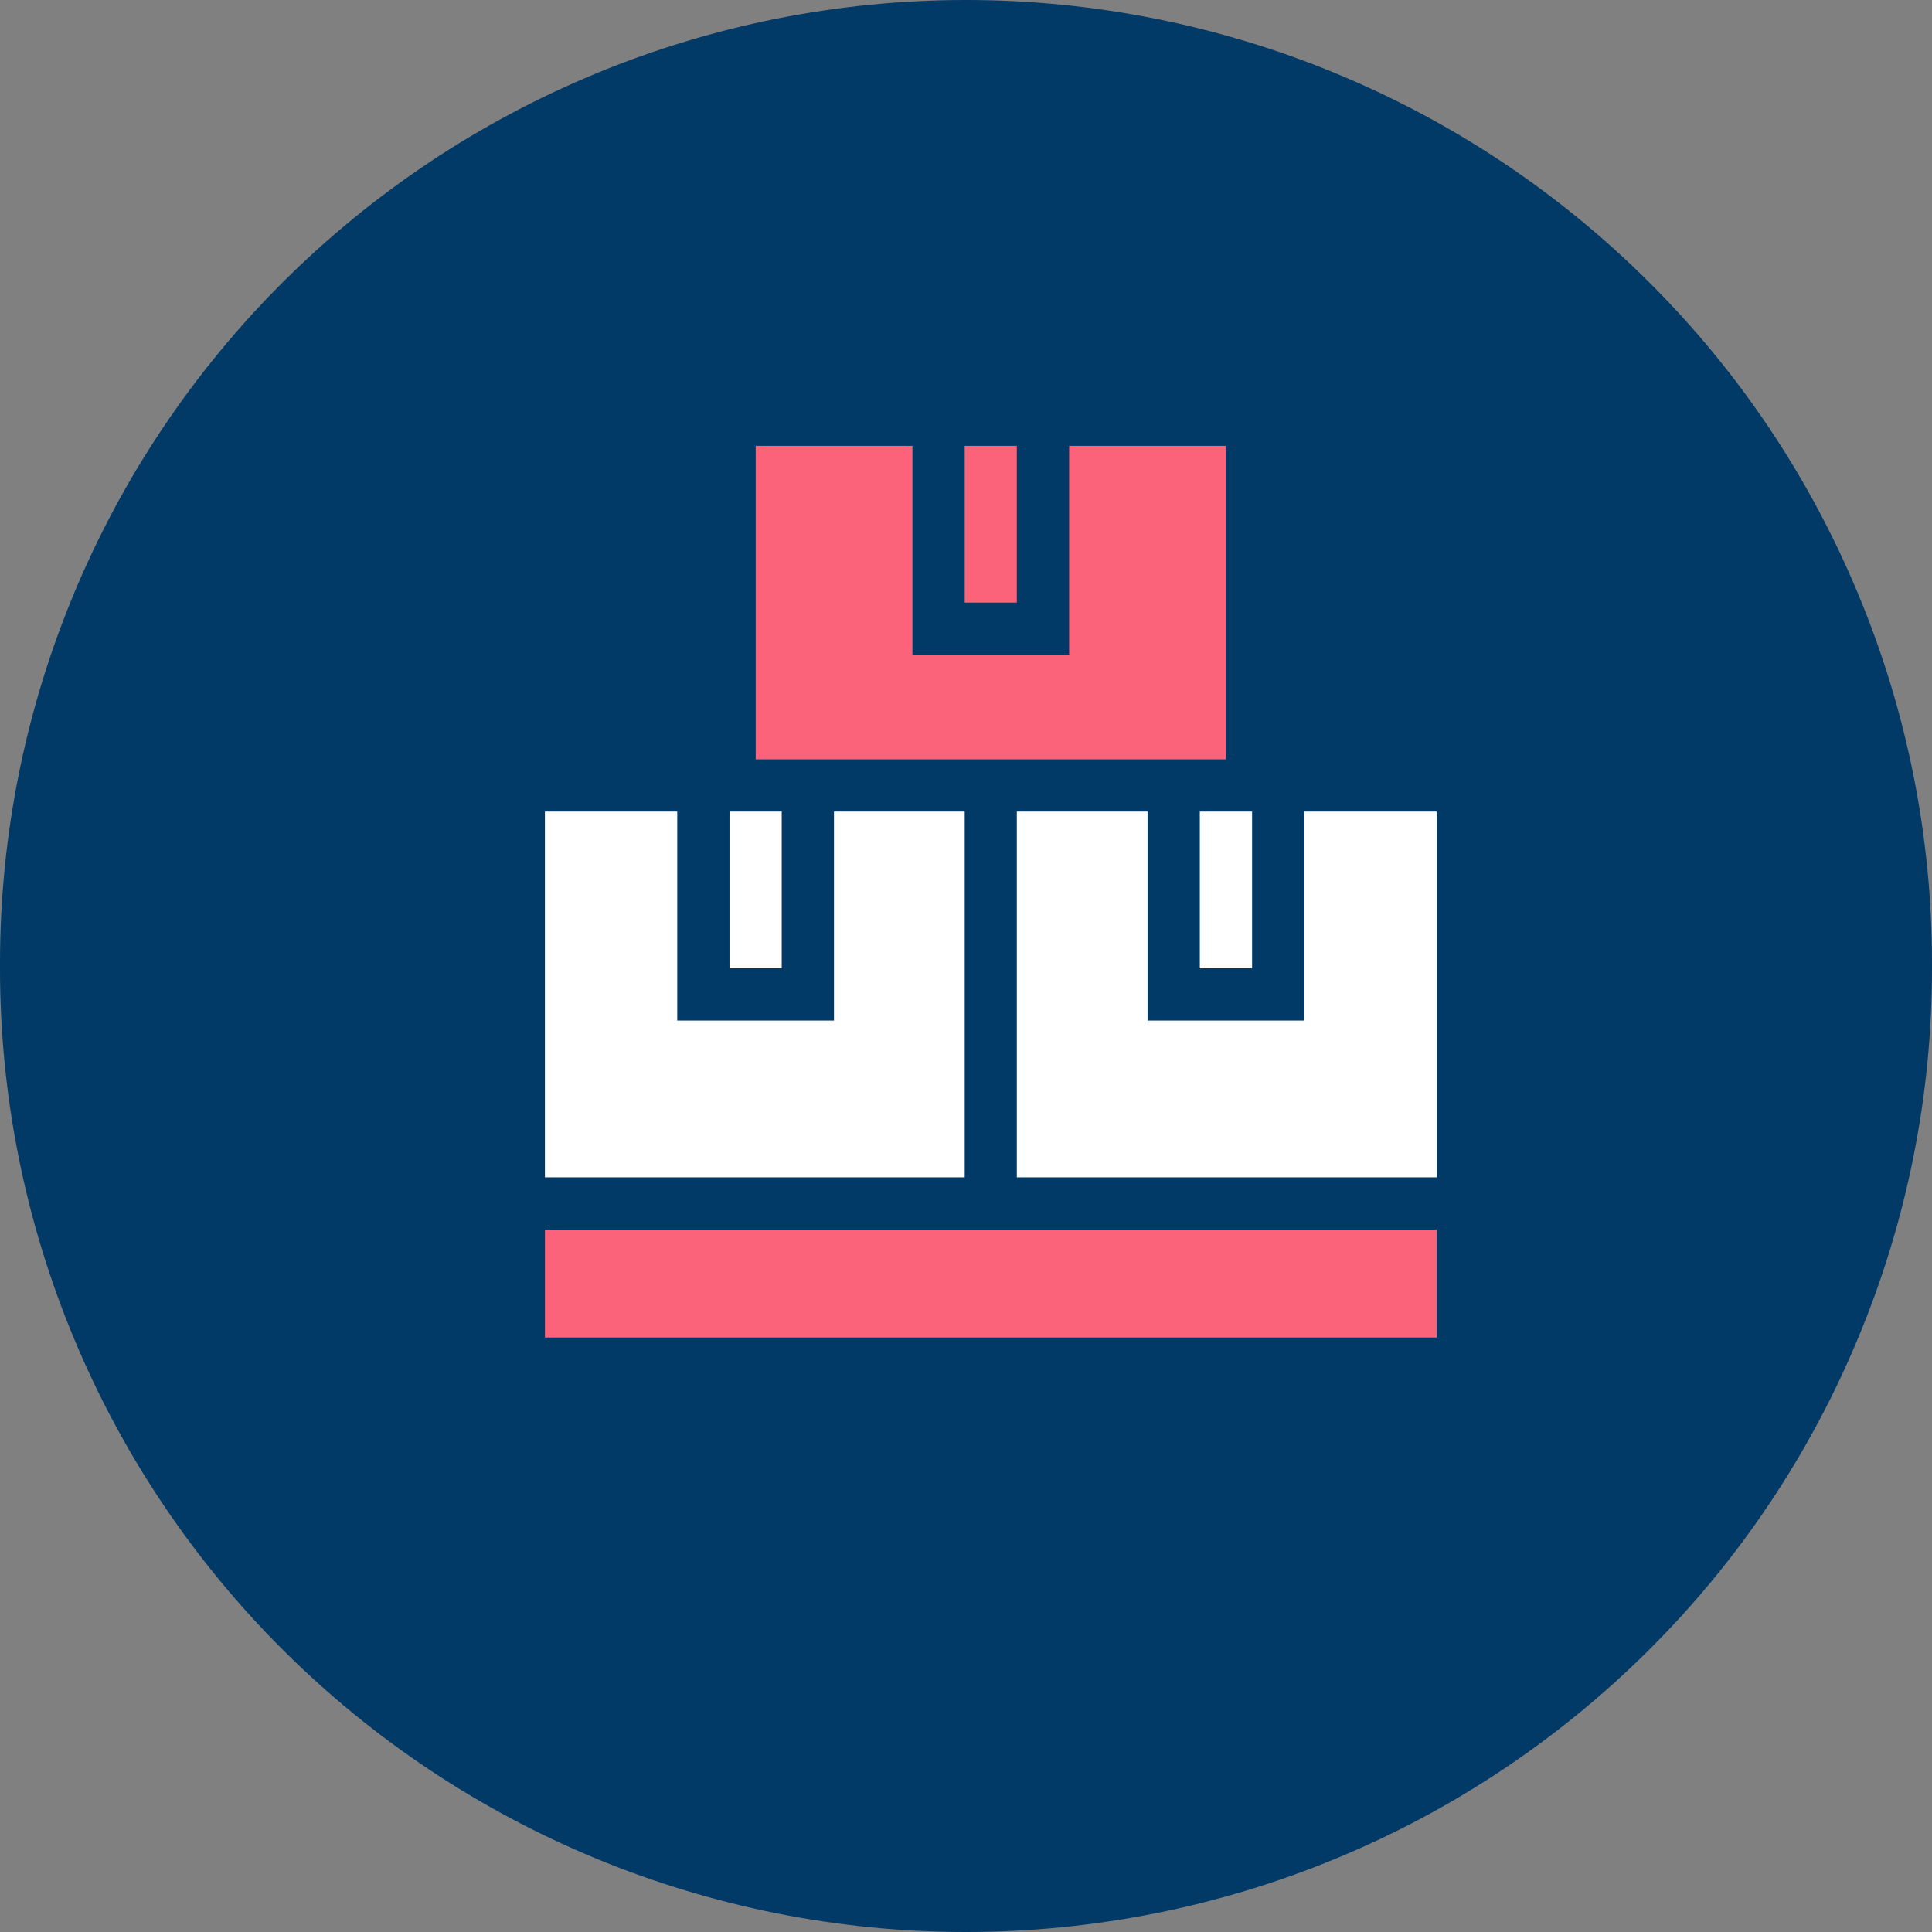 <?xml version="1.0" encoding="UTF-8"?> <svg xmlns="http://www.w3.org/2000/svg" width="39" height="39" viewBox="0 0 39 39" fill="none"><rect x="0" y="0" width="39" height="39" fill="#808080" stroke="none"/><path d="M19.498 2.4504e-07C22.059 -0 24.596 0.502 26.96 1.479C29.328 2.456 31.475 3.888 33.286 5.694C35.1 7.499 36.536 9.643 37.514 12.002C38.497 14.361 39 16.89 39 19.444V19.556C39 22.11 38.497 24.639 37.514 26.997C36.536 29.357 35.1 31.501 33.286 33.306C31.475 35.111 29.328 36.544 26.96 37.521C24.596 38.498 22.059 39 19.498 39C14.328 39 9.369 36.951 5.711 33.305C2.054 29.659 0 24.713 0 19.556V19.444C0 14.287 2.054 9.341 5.711 5.695C9.369 2.049 14.328 2.4504e-07 19.498 2.4504e-07Z" fill="#013967"></path><path d="M19.474 9H20.526V12.164H19.474V9Z" fill="#FA637A"></path><path d="M21.582 9V13.219H18.419V9H15.255V15.328H24.747V9H21.582Z" fill="#FA637A"></path><path d="M26.329 20.601H23.165V16.383H20.526V23.766H29V16.383H26.329V20.601Z" fill="white"></path><path d="M24.22 16.383H25.275V19.547H24.22V16.383Z" fill="white"></path><path d="M11 24.82H29V27H11V24.82Z" fill="#FA637A"></path><path d="M14.726 16.383H15.78V19.547H14.726V16.383Z" fill="white"></path><path d="M19.474 23.766V16.383H16.835V20.601H13.671V16.383H11V23.766H19.474Z" fill="white"></path></svg> 